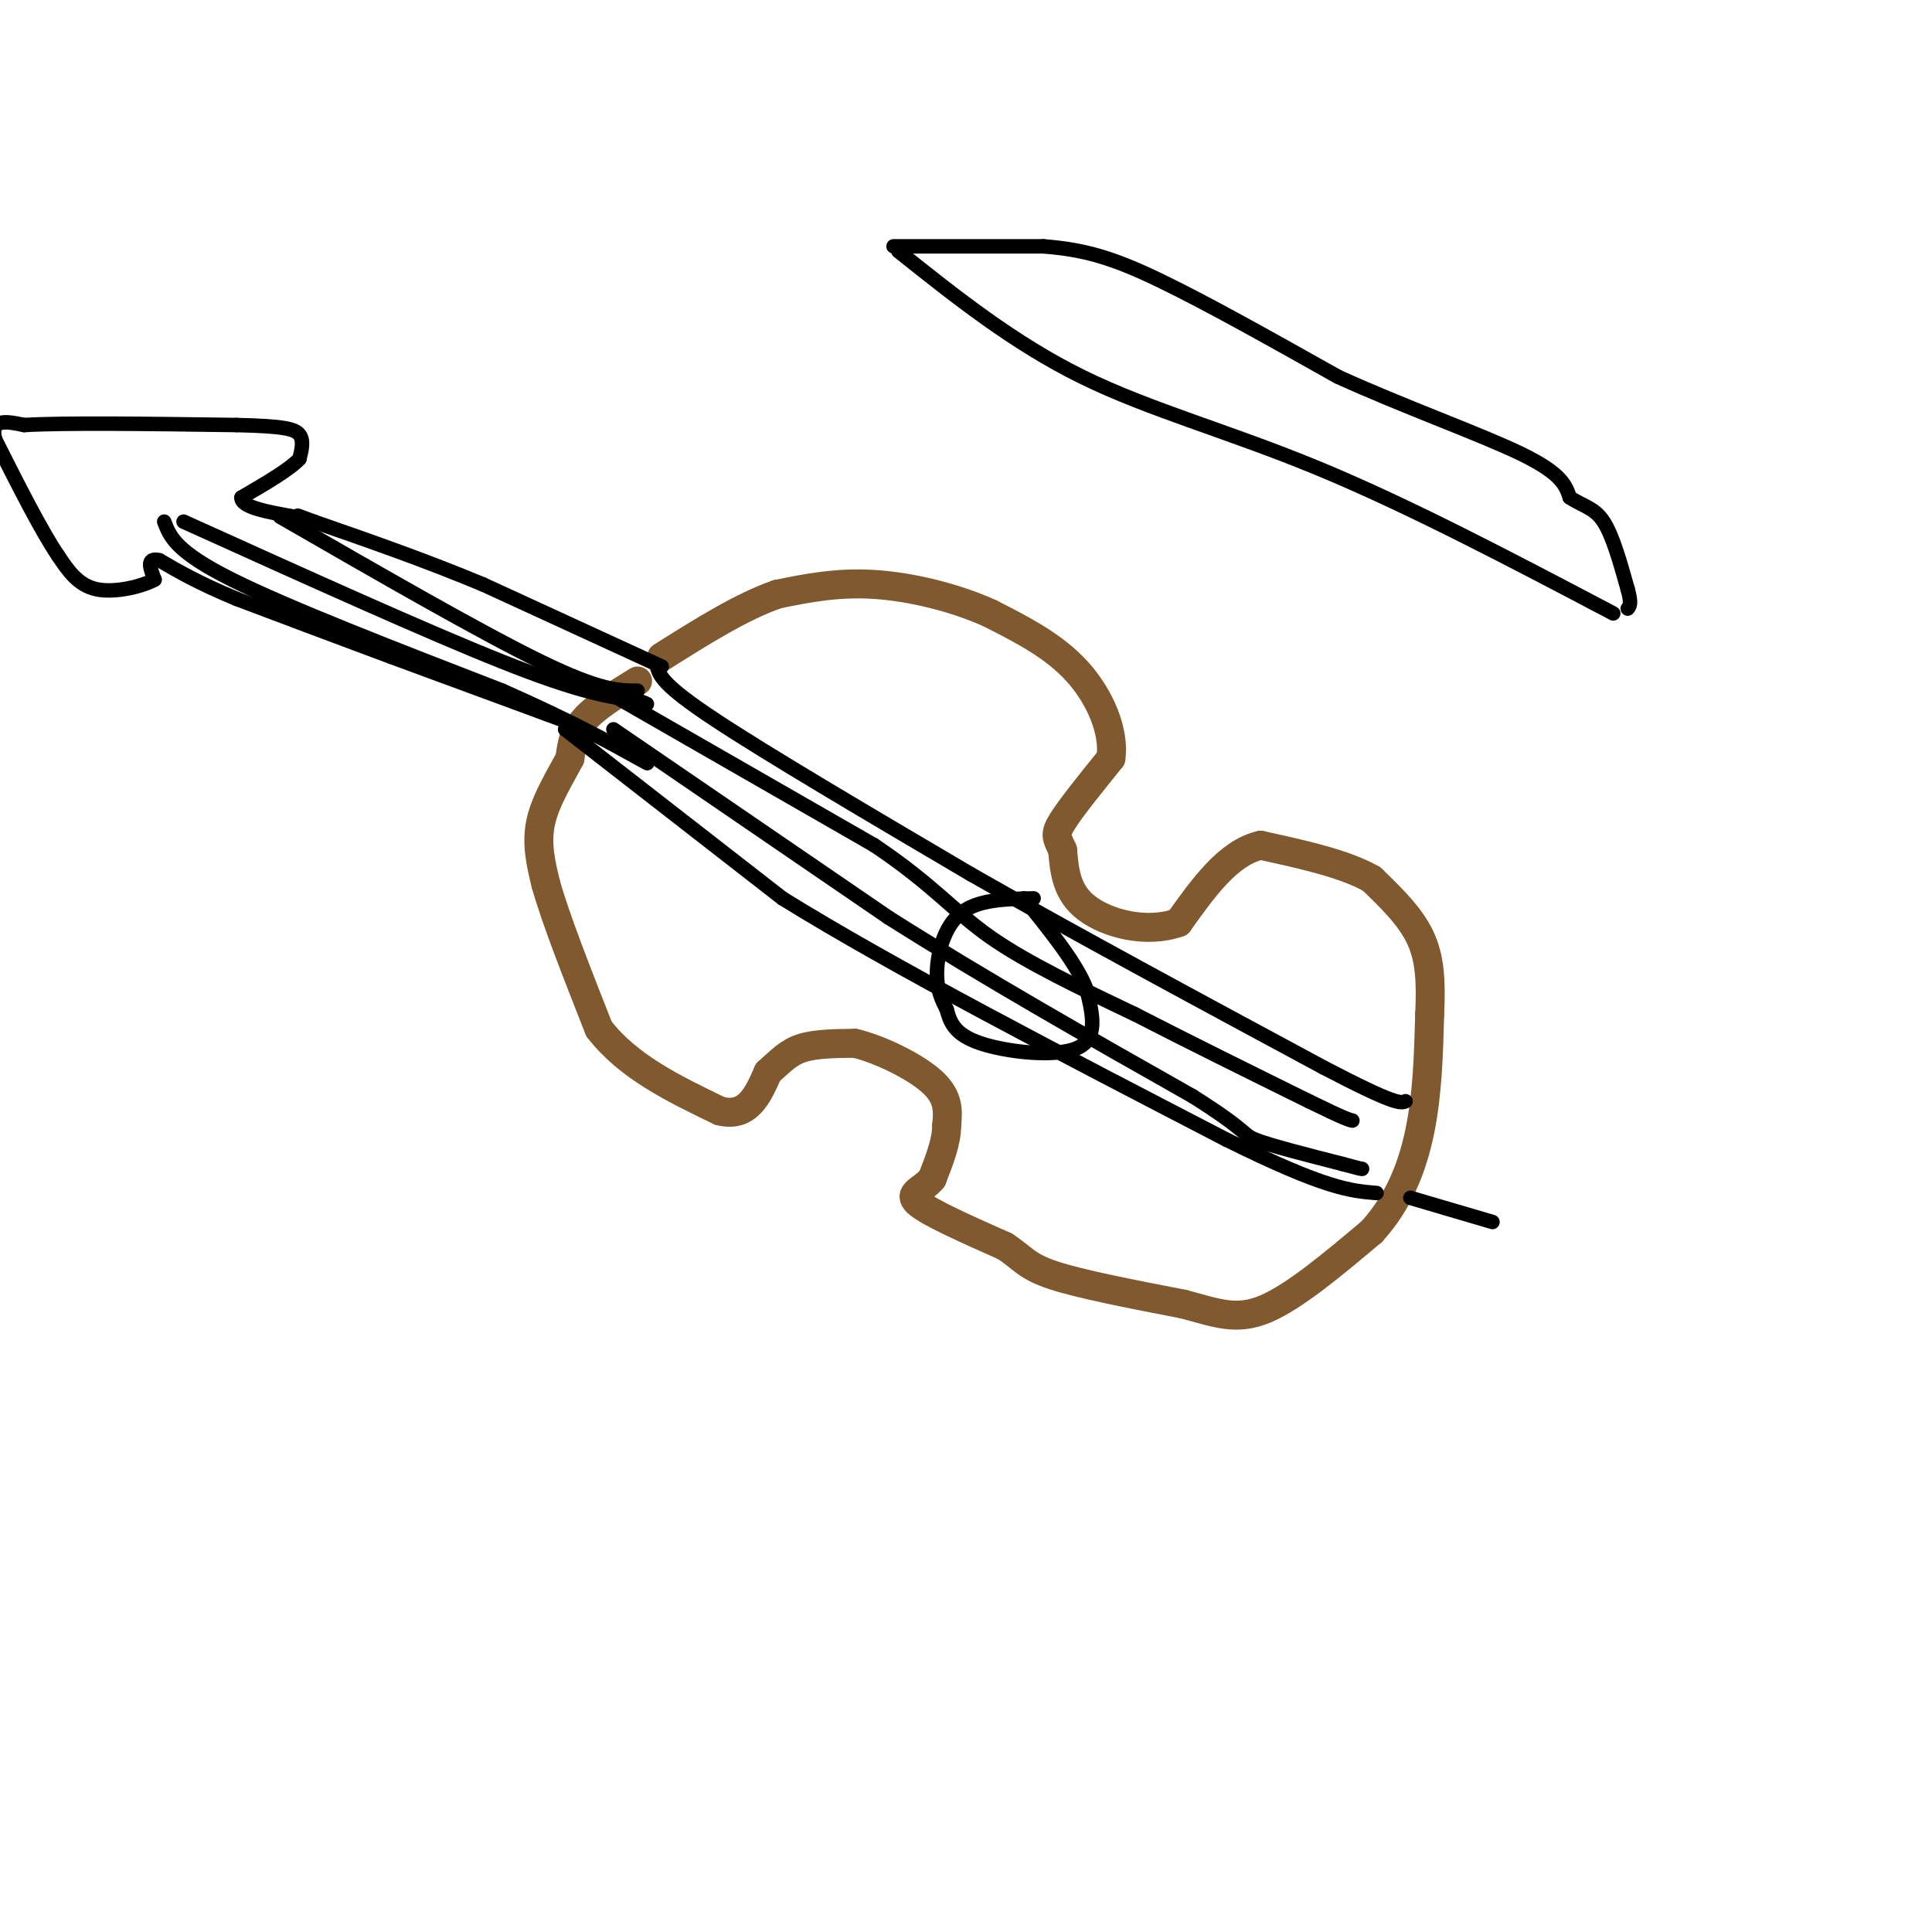 <svg viewBox='0 0 400 400' version='1.1' xmlns='http://www.w3.org/2000/svg' xmlns:xlink='http://www.w3.org/1999/xlink'><g fill='none' stroke='#81592f' stroke-width='6' stroke-linecap='round' stroke-linejoin='round'><path d='M132,141c-4.333,2.667 -8.667,5.333 -11,8c-2.333,2.667 -2.667,5.333 -3,8'/><path d='M118,157c-1.844,3.556 -4.956,8.444 -6,13c-1.044,4.556 -0.022,8.778 1,13'/><path d='M113,183c2.000,7.167 6.500,18.583 11,30'/><path d='M124,213c6.000,7.833 15.500,12.417 25,17'/><path d='M149,230c5.833,1.500 7.917,-3.250 10,-8'/><path d='M159,222c2.622,-2.311 4.178,-4.089 7,-5c2.822,-0.911 6.911,-0.956 11,-1'/><path d='M177,216c5.133,1.222 12.467,4.778 16,8c3.533,3.222 3.267,6.111 3,9'/><path d='M196,233c0.000,3.333 -1.500,7.167 -3,11'/><path d='M193,244c-1.933,2.422 -5.267,2.978 -3,5c2.267,2.022 10.133,5.511 18,9'/><path d='M208,258c3.822,2.467 4.378,4.133 10,6c5.622,1.867 16.311,3.933 27,6'/><path d='M245,270c7.000,1.867 11.000,3.533 17,1c6.000,-2.533 14.000,-9.267 22,-16'/><path d='M284,255c5.556,-6.089 8.444,-13.311 10,-21c1.556,-7.689 1.778,-15.844 2,-24'/><path d='M296,210c0.311,-6.756 0.089,-11.644 -2,-16c-2.089,-4.356 -6.044,-8.178 -10,-12'/><path d='M284,182c-5.500,-3.167 -14.250,-5.083 -23,-7'/><path d='M261,175c-6.667,1.500 -11.833,8.750 -17,16'/><path d='M244,191c-6.644,2.356 -14.756,0.244 -19,-3c-4.244,-3.244 -4.622,-7.622 -5,-12'/><path d='M220,176c-1.222,-2.622 -1.778,-3.178 0,-6c1.778,-2.822 5.889,-7.911 10,-13'/><path d='M230,157c0.800,-5.489 -2.200,-12.711 -7,-18c-4.800,-5.289 -11.400,-8.644 -18,-12'/><path d='M205,127c-7.244,-3.289 -16.356,-5.511 -24,-6c-7.644,-0.489 -13.822,0.756 -20,2'/><path d='M161,123c-7.333,2.500 -15.667,7.750 -24,13'/></g>
<g fill='none' stroke='#000000' stroke-width='3' stroke-linecap='round' stroke-linejoin='round'><path d='M137,138c0.000,0.000 -37.000,-17.000 -37,-17'/><path d='M100,121c-12.000,-5.000 -23.500,-9.000 -35,-13'/><path d='M65,108c-5.833,-2.167 -2.917,-1.083 0,0'/><path d='M119,150c0.000,0.000 -38.000,-14.000 -38,-14'/><path d='M81,136c-11.667,-4.333 -21.833,-8.167 -32,-12'/><path d='M49,124c-8.000,-3.333 -12.000,-5.667 -16,-8'/><path d='M33,116c-2.833,-0.667 -1.917,1.667 -1,4'/><path d='M32,120c-2.467,1.378 -8.133,2.822 -12,2c-3.867,-0.822 -5.933,-3.911 -8,-7'/><path d='M12,115c-3.500,-5.167 -8.250,-14.583 -13,-24'/><path d='M-1,91c-1.167,-4.500 2.417,-3.750 6,-3'/><path d='M5,88c8.333,-0.500 26.167,-0.250 44,0'/><path d='M49,88c9.733,0.222 12.067,0.778 13,2c0.933,1.222 0.467,3.111 0,5'/><path d='M62,95c-2.000,2.167 -7.000,5.083 -12,8'/><path d='M50,103c-0.167,2.000 5.417,3.000 11,4'/><path d='M117,151c0.000,0.000 45.000,35.000 45,35'/><path d='M162,186c22.833,14.167 57.417,32.083 92,50'/><path d='M254,236c20.500,10.167 25.750,10.583 31,11'/><path d='M136,138c0.583,1.917 1.167,3.833 12,11c10.833,7.167 31.917,19.583 53,32'/><path d='M201,181c21.000,12.000 47.000,26.000 73,40'/><path d='M274,221c15.000,7.833 16.000,7.417 17,7'/><path d='M127,151c0.000,0.000 57.000,39.000 57,39'/><path d='M184,190c20.000,12.667 41.500,24.833 63,37'/><path d='M247,227c11.889,7.533 10.111,7.867 13,9c2.889,1.133 10.444,3.067 18,5'/><path d='M278,241c3.667,1.000 3.833,1.000 4,1'/><path d='M127,144c0.000,0.000 54.000,31.000 54,31'/><path d='M181,175c12.400,8.333 16.400,13.667 24,19c7.600,5.333 18.800,10.667 30,16'/><path d='M235,210c11.000,5.667 23.500,11.833 36,18'/><path d='M271,228c7.500,3.667 8.250,3.833 9,4'/><path d='M34,108c1.167,3.083 2.333,6.167 14,12c11.667,5.833 33.833,14.417 56,23'/><path d='M104,143c14.333,6.333 22.167,10.667 30,15'/><path d='M38,108c25.250,11.417 50.500,22.833 66,29c15.500,6.167 21.250,7.083 27,8'/><path d='M131,145c4.667,1.333 2.833,0.667 1,0'/><path d='M58,107c20.833,12.000 41.667,24.000 54,30c12.333,6.000 16.167,6.000 20,6'/><path d='M214,186c-5.733,0.111 -11.467,0.222 -15,3c-3.533,2.778 -4.867,8.222 -5,12c-0.133,3.778 0.933,5.889 2,8'/><path d='M196,209c0.726,2.619 1.542,5.167 7,7c5.458,1.833 15.560,2.952 20,1c4.440,-1.952 3.220,-6.976 2,-12'/><path d='M225,205c-1.833,-5.167 -7.417,-12.083 -13,-19'/><path d='M186,52c11.956,9.533 23.911,19.067 38,26c14.089,6.933 30.311,11.267 49,19c18.689,7.733 39.844,18.867 61,30'/><path d='M185,51c0.000,0.000 31.000,0.000 31,0'/><path d='M216,51c8.511,0.667 14.289,2.333 24,7c9.711,4.667 23.356,12.333 37,20'/><path d='M277,78c13.756,6.267 29.644,11.933 38,16c8.356,4.067 9.178,6.533 10,9'/><path d='M325,103c2.889,1.889 5.111,2.111 7,5c1.889,2.889 3.444,8.444 5,14'/><path d='M337,122c0.833,3.000 0.417,3.500 0,4'/><path d='M292,248c0.000,0.000 17.000,5.000 17,5'/></g>
</svg>